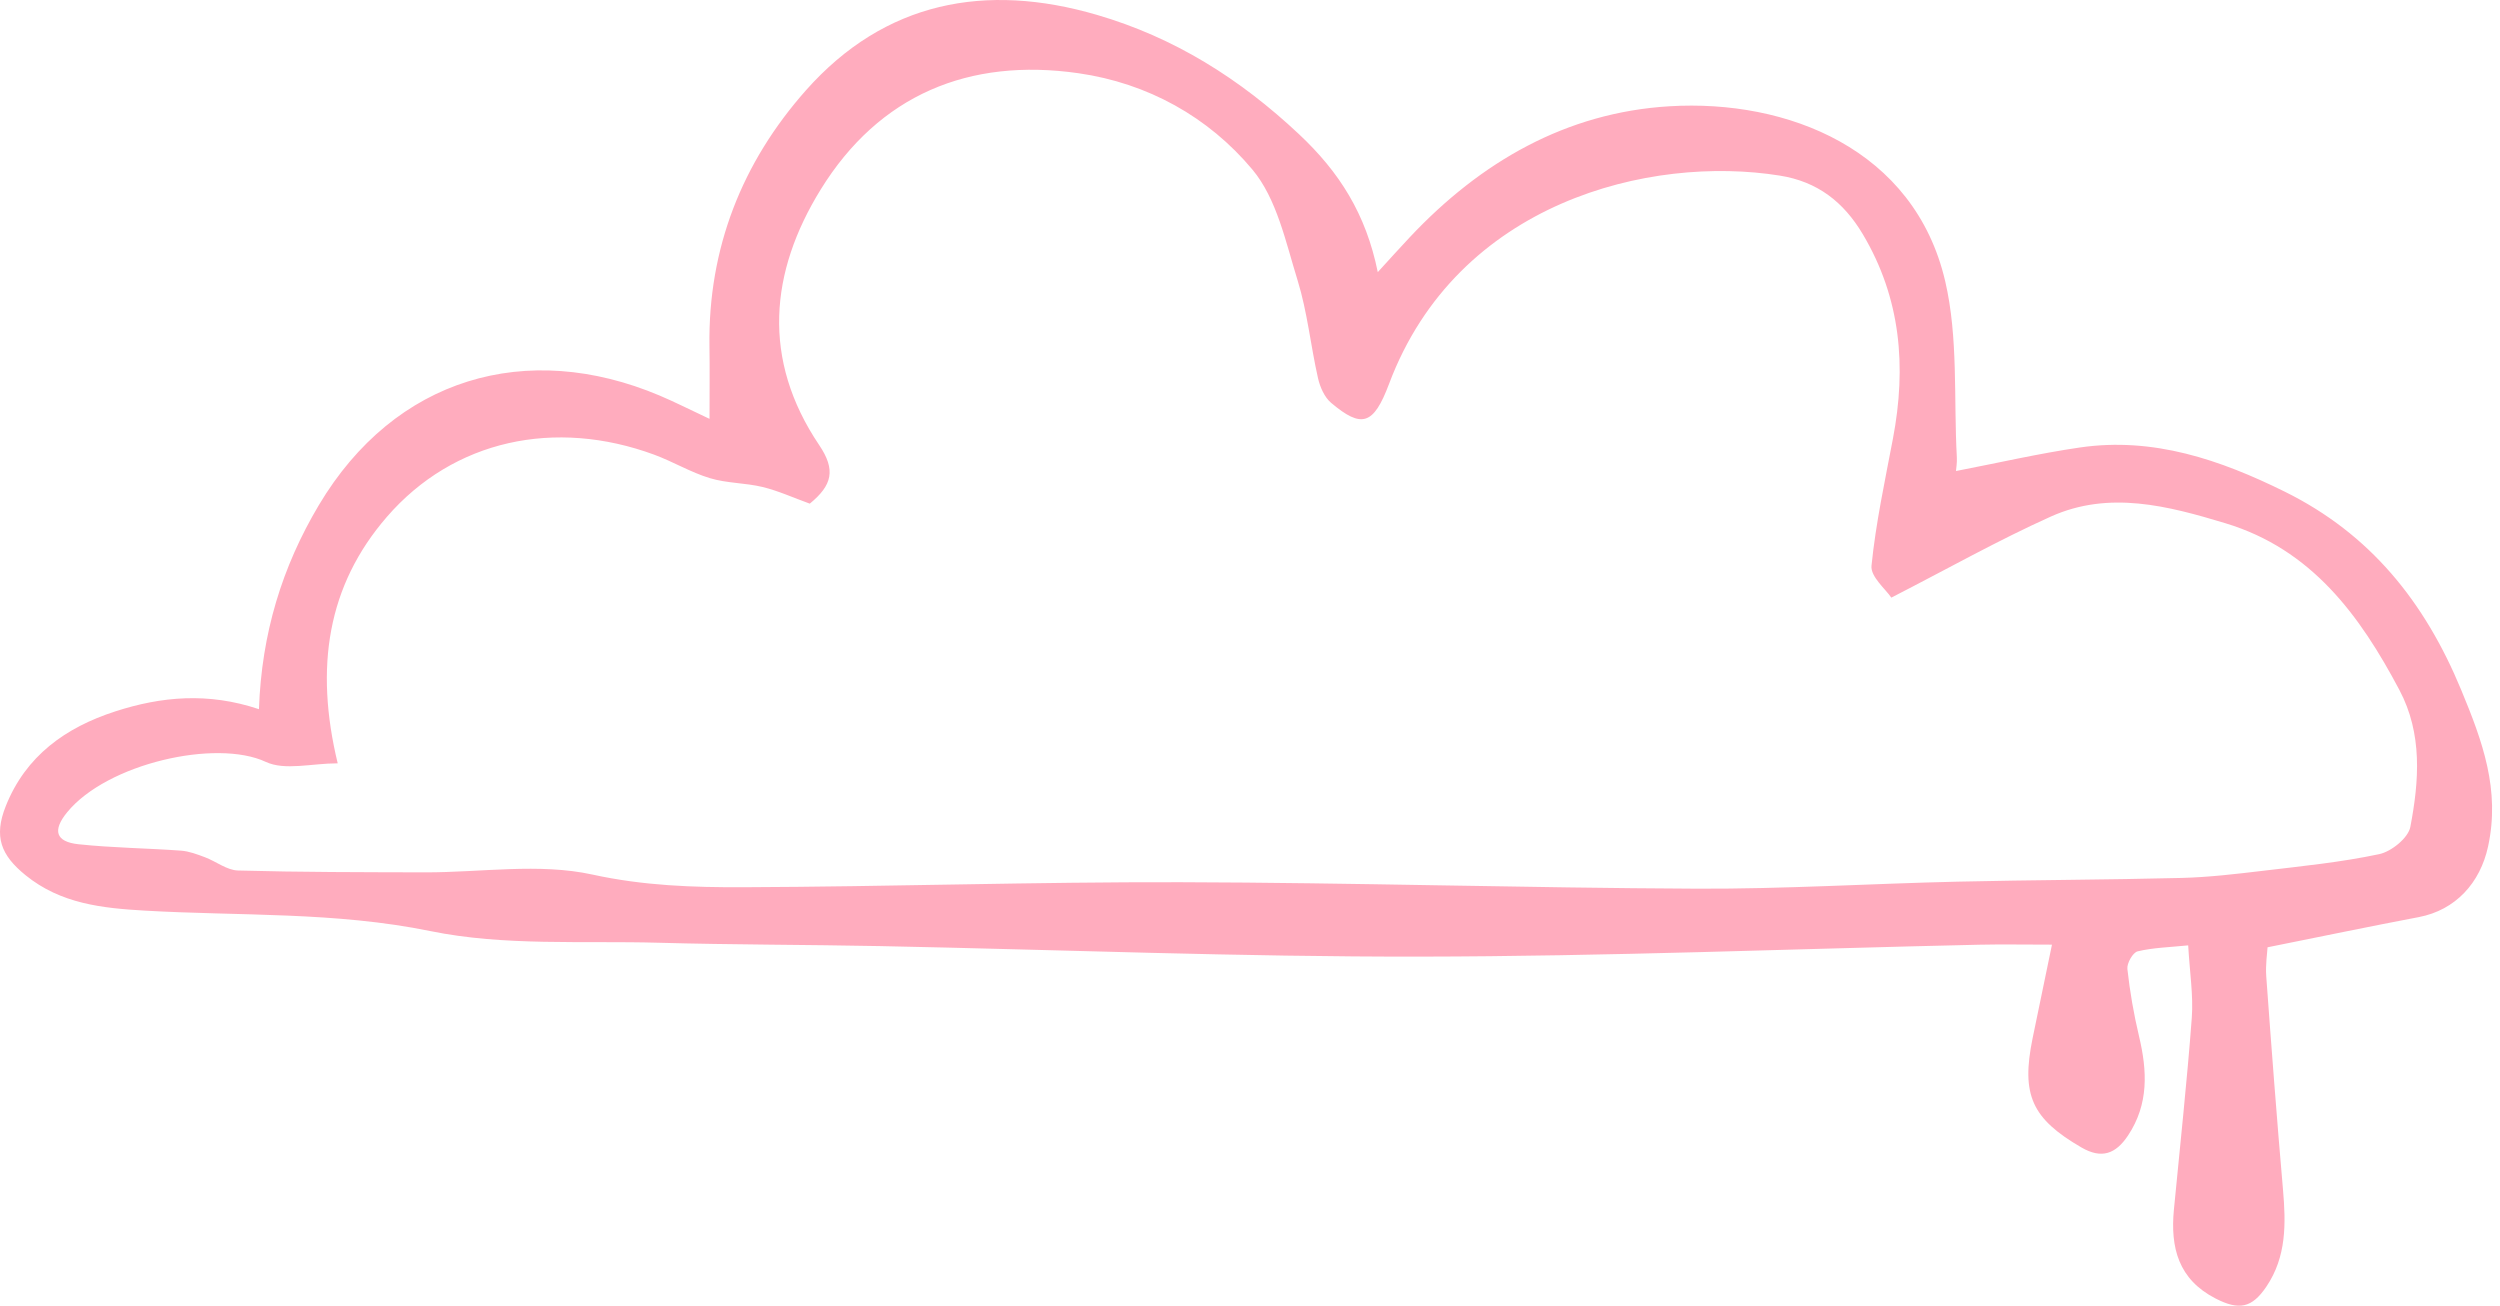 <svg width="266" height="139" viewBox="0 0 266 139" fill="none" xmlns="http://www.w3.org/2000/svg">
<path d="M27.552 75.467C27.83 67.402 30.02 60.304 33.924 53.747C42.011 40.17 56.048 36.12 70.184 42.087C71.782 42.762 73.332 43.553 75.493 44.566C75.493 41.618 75.525 39.231 75.486 36.84C75.332 26.402 78.972 17.257 85.753 9.608C94.139 0.149 104.863 -1.885 116.725 1.586C124.928 3.983 131.903 8.355 138.208 14.273C142.518 18.316 145.341 22.769 146.595 28.955C147.943 27.483 148.961 26.346 150.01 25.233C157.533 17.229 166.642 11.967 177.63 11.307C190.153 10.551 203.697 15.858 206.972 29.933C208.369 35.94 207.866 42.391 208.207 48.641C208.243 49.259 208.13 49.884 208.116 50.117C212.552 49.263 216.897 48.256 221.29 47.614C229.107 46.47 236.225 48.917 243.105 52.317C252.181 56.805 257.973 64.008 261.856 73.37C264.145 78.885 266.039 84.047 264.729 90.075C263.888 93.952 261.261 96.834 257.364 97.579C252.167 98.567 246.988 99.644 241.267 100.792C241.239 101.371 241.038 102.646 241.13 103.896C241.679 111.463 242.256 119.03 242.911 126.587C243.225 130.195 243.288 133.709 241.154 136.88C239.591 139.203 238.218 139.429 235.747 138.165C231.772 136.131 230.92 132.741 231.303 128.712C231.951 121.911 232.698 115.121 233.205 108.31C233.384 105.912 232.986 103.472 232.824 100.587C230.846 100.788 229.103 100.827 227.445 101.223C226.938 101.343 226.286 102.49 226.353 103.098C226.617 105.502 227.033 107.904 227.593 110.259C228.469 113.942 228.642 117.469 226.427 120.81C225.114 122.791 223.607 123.335 221.467 122.092C216.192 119.03 215.034 116.516 216.266 110.485C216.9 107.392 217.544 104.298 218.329 100.51C215.358 100.51 212.978 100.464 210.602 100.517C190.783 100.961 170.965 101.756 151.143 101.784C131.98 101.816 112.817 101.05 93.653 100.665C85.799 100.51 77.94 100.527 70.089 100.308C61.974 100.082 53.654 100.675 45.8 99.069C35.656 96.993 25.534 97.476 15.402 96.89C10.888 96.629 6.47 96.166 2.727 93.129C0.083 90.986 -0.671 89.016 0.607 85.788C2.738 80.41 6.998 77.395 12.275 75.689C17.162 74.108 22.137 73.641 27.548 75.456L27.552 75.467ZM35.924 81.219C33.146 81.219 30.308 82.014 28.277 81.064C23.013 78.603 11.384 81.23 7.138 86.434C5.565 88.362 5.92 89.57 8.357 89.828C11.972 90.213 15.627 90.245 19.26 90.509C20.123 90.573 20.982 90.901 21.802 91.209C22.992 91.653 24.137 92.589 25.32 92.621C31.949 92.805 38.582 92.801 45.215 92.819C51.179 92.833 57.358 91.809 63.044 93.055C68.459 94.242 73.744 94.422 79.099 94.401C94.604 94.344 110.109 93.829 125.615 93.868C143.936 93.913 162.258 94.475 180.58 94.556C189.826 94.595 199.071 94.019 208.317 93.808C216.256 93.624 224.195 93.613 232.134 93.412C235.018 93.338 237.901 92.995 240.771 92.653C244.915 92.159 249.083 91.745 253.153 90.88C254.445 90.605 256.234 89.157 256.459 87.988C257.399 83.087 257.765 78.073 255.297 73.415C251.086 65.463 245.95 58.444 236.792 55.675C230.659 53.821 224.41 52.176 218.21 54.962C212.626 57.472 207.271 60.495 201.236 63.588C200.652 62.706 199.008 61.36 199.127 60.195C199.585 55.65 200.56 51.155 201.412 46.653C202.859 39.023 202.261 31.741 198.198 24.912C196.149 21.473 193.378 19.323 189.368 18.683C175.602 16.476 155.069 21.452 147.792 40.852C146.14 45.248 144.873 45.594 141.637 42.868C140.926 42.271 140.451 41.184 140.236 40.237C139.451 36.78 139.106 33.196 138.064 29.828C136.803 25.76 135.853 21.145 133.255 18.041C128.576 12.444 122.126 8.849 114.743 7.79C103.085 6.12 93.534 10.106 87.323 20.163C81.908 28.934 81.017 38.239 87.161 47.356C88.943 49.997 88.562 51.618 86.161 53.588C84.408 52.956 82.817 52.225 81.151 51.819C79.31 51.371 77.335 51.424 75.532 50.876C73.49 50.258 71.614 49.118 69.6 48.376C59.073 44.503 48.268 46.784 41.156 55.004C34.84 62.3 33.463 70.997 35.931 81.216L35.924 81.219Z" fill="#FFACBE"/>
</svg>
